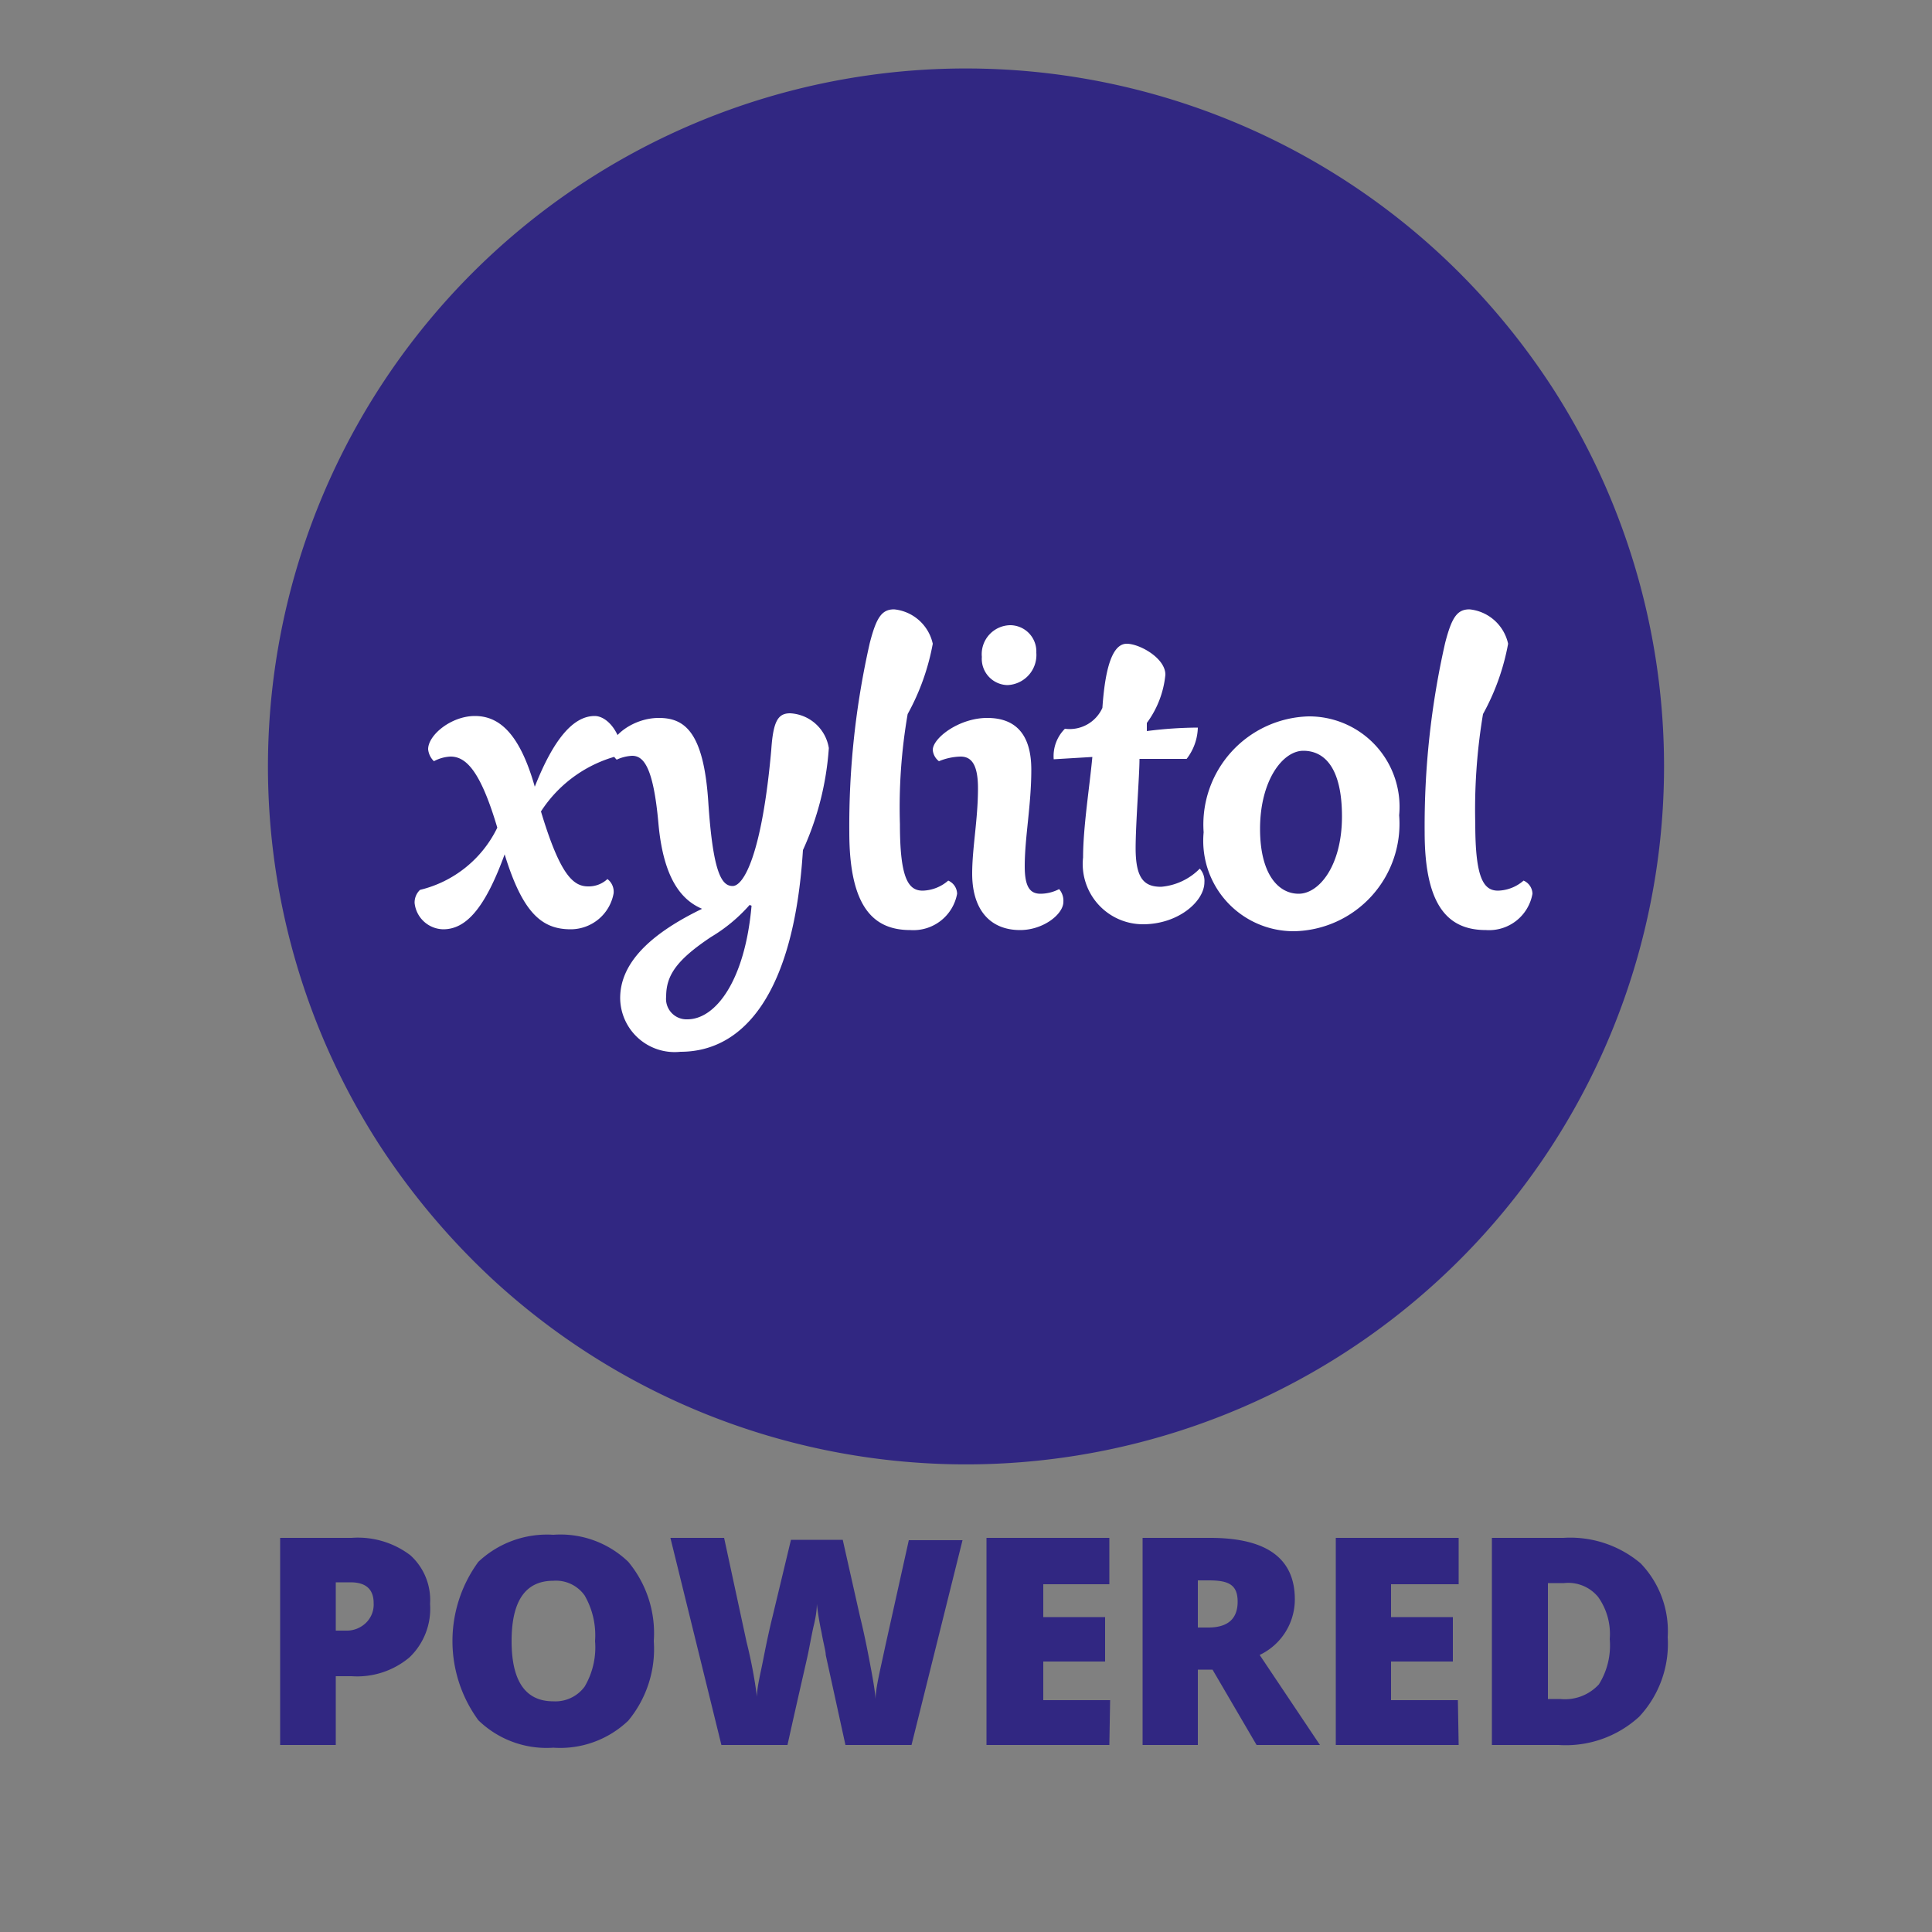 <svg id="Layer_1" data-name="Layer 1" xmlns="http://www.w3.org/2000/svg" viewBox="0 0 50 50"><rect x="0" y="0" width="50" height="50" fill="#808080" stroke="none"/><defs><style>.cls-1,.cls-2{fill:#312782;}.cls-1{stroke:#312782;stroke-miterlimit:10;stroke-width:1.77px;}.cls-3{fill:#fff;}</style></defs><path class="cls-1" d="M39.45,10.54a17.43,17.43,0,0,0-2.79-3.32A17.18,17.18,0,0,0,10.55,29.13a17.74,17.74,0,0,0,2.79,3.32A17.18,17.18,0,0,0,39.45,10.54Z"/><path class="cls-2" d="M11.13,41.51a1.74,1.74,0,0,1-.53,1.38,2.1,2.1,0,0,1-1.5.49H8.69v1.78H7.25V39.8H9.1a2.24,2.24,0,0,1,1.52.45A1.56,1.56,0,0,1,11.13,41.51Zm-2.44.69H9A.71.71,0,0,0,9.47,42a.66.66,0,0,0,.2-.51q0-.54-.6-.54H8.69Z"/><path class="cls-2" d="M16.92,42.47a2.91,2.91,0,0,1-.66,2.06,2.55,2.55,0,0,1-1.94.7,2.53,2.53,0,0,1-1.94-.71,3.47,3.47,0,0,1,0-4.1,2.59,2.59,0,0,1,1.94-.7,2.53,2.53,0,0,1,1.94.7A2.89,2.89,0,0,1,16.92,42.47Zm-3.68,0q0,1.56,1.08,1.56a.94.94,0,0,0,.81-.38,2,2,0,0,0,.27-1.18,2.06,2.06,0,0,0-.27-1.18.91.91,0,0,0-.81-.38Q13.24,40.91,13.24,42.47Z"/><path class="cls-2" d="M23.59,45.16H21.88l-.51-2.33c0-.1-.06-.3-.11-.59a7.27,7.27,0,0,1-.12-.73q0,.24-.09.6c-.05.23-.09.45-.13.65s-.23,1-.54,2.4H18.67L17.35,39.8h1.39l.58,2.69a12.41,12.41,0,0,1,.27,1.42c0-.25.09-.59.17-1s.16-.78.23-1.06l.48-2h1.34l.45,2c.08.32.16.7.24,1.12s.14.75.16,1c0-.28.12-.75.26-1.41l.6-2.7h1.39Z"/><path class="cls-2" d="M28.71,45.16H25.53V39.8h3.18V41H27v.85h1.6V43H27v1h1.73Z"/><path class="cls-2" d="M31,43.21v1.95H29.57V39.8h1.75q2.19,0,2.19,1.59a1.59,1.59,0,0,1-.91,1.44l1.56,2.33H32.52l-1.14-1.95Zm0-1.09h.27c.5,0,.76-.22.76-.67s-.25-.55-.75-.55H31Z"/><path class="cls-2" d="M37.75,45.16H34.57V39.8h3.18V41H36v.85h1.6V43H36v1h1.73Z"/><path class="cls-2" d="M43.16,42.37a2.76,2.76,0,0,1-.74,2.06,2.81,2.81,0,0,1-2.08.73H38.61V39.8h1.85a2.82,2.82,0,0,1,2,.66A2.53,2.53,0,0,1,43.16,42.37Zm-1.5.05a1.65,1.65,0,0,0-.3-1.09,1,1,0,0,0-.88-.36h-.42v3h.32a1.19,1.19,0,0,0,1-.38A1.9,1.9,0,0,0,41.66,42.42Z"/><path class="cls-3" d="M15.88,23.12a1.13,1.13,0,0,1-1.11.93c-.74,0-1.24-.41-1.71-1.94h0c-.51,1.4-1,1.94-1.59,1.94a.76.76,0,0,1-.74-.68.45.45,0,0,1,.14-.34,3,3,0,0,0,2-1.61c-.43-1.45-.8-1.84-1.21-1.84a1,1,0,0,0-.43.12.5.5,0,0,1-.15-.31c0-.37.6-.86,1.21-.86s1.15.42,1.55,1.83h0c.49-1.24,1-1.83,1.55-1.83.3,0,.66.37.73,1A3.39,3.39,0,0,0,14,21c.49,1.63.83,1.94,1.22,1.94a.71.71,0,0,0,.5-.19A.41.41,0,0,1,15.88,23.12Z"/><path class="cls-3" d="M15.81,19.36c0-.31.58-.78,1.24-.78s1.16.35,1.28,2.17.34,2.18.63,2.18.76-.83,1-3.52c.05-.76.18-.95.49-.95a1.07,1.07,0,0,1,1,.9A7.6,7.6,0,0,1,20.78,22c-.23,3.69-1.52,5.22-3.17,5.22a1.41,1.41,0,0,1-1.56-1.39c0-.83.65-1.6,2.12-2.31v0c-.52-.22-1-.76-1.13-2.21s-.38-1.75-.68-1.75a1.07,1.07,0,0,0-.4.1A.48.48,0,0,1,15.81,19.36Zm3.59,4.06a4.18,4.18,0,0,1-1,.83c-.9.6-1.16,1-1.16,1.54a.53.53,0,0,0,.55.59c.73,0,1.49-1,1.66-2.94Z"/><path class="cls-3" d="M24.77,23.13a1.15,1.15,0,0,1-1.21.94c-.93,0-1.58-.56-1.58-2.53a21.36,21.36,0,0,1,.53-4.9c.17-.66.31-.87.63-.87a1.14,1.14,0,0,1,1,.89,6,6,0,0,1-.65,1.82,14.19,14.19,0,0,0-.2,2.85c0,1.41.22,1.72.59,1.72a1.05,1.05,0,0,0,.66-.26A.38.38,0,0,1,24.77,23.13Z"/><path class="cls-3" d="M24.14,19.41c0-.31.68-.83,1.41-.83s1.14.42,1.14,1.34-.17,1.75-.17,2.5c0,.54.14.71.41.71a1.06,1.06,0,0,0,.48-.12.46.46,0,0,1,.11.33c0,.32-.52.73-1.12.73-.78,0-1.24-.53-1.24-1.46,0-.67.15-1.4.15-2.21,0-.63-.18-.82-.45-.82a1.56,1.56,0,0,0-.56.12A.41.41,0,0,1,24.14,19.41Zm2-3.23a.68.68,0,0,1,.68.71.78.78,0,0,1-.75.84.68.68,0,0,1-.66-.73A.75.75,0,0,1,26.15,16.18Z"/><path class="cls-3" d="M28.53,18.32c.08-1.17.3-1.66.63-1.66s1,.37,1,.8a2.5,2.5,0,0,1-.48,1.25l0,.21A10.63,10.63,0,0,1,31,18.83l0,0a1.38,1.38,0,0,1-.29.81c-.41,0-.83,0-1.22,0,0,.42-.1,1.68-.1,2.31,0,.8.23,1,.66,1a1.59,1.59,0,0,0,1-.47.47.47,0,0,1,.12.35c0,.5-.68,1.09-1.59,1.09a1.56,1.56,0,0,1-1.55-1.73c0-.78.17-1.84.24-2.6l-1,.06a1,1,0,0,1,.29-.79A.93.93,0,0,0,28.53,18.32Z"/><path class="cls-3" d="M31.15,21.54a2.8,2.8,0,0,1,2.72-3,2.34,2.34,0,0,1,2.34,2.56,2.78,2.78,0,0,1-2.72,3A2.34,2.34,0,0,1,31.15,21.54Zm1.46-.09c0,1.17.47,1.68,1,1.68s1.12-.73,1.12-2-.46-1.7-1-1.7S32.61,20.21,32.61,21.45Z"/><path class="cls-3" d="M39.66,23.13a1.14,1.14,0,0,1-1.2.94c-.94,0-1.59-.56-1.59-2.53a21.36,21.36,0,0,1,.53-4.9c.17-.66.31-.87.63-.87a1.14,1.14,0,0,1,1,.89,6,6,0,0,1-.65,1.82,15,15,0,0,0-.2,2.85c0,1.41.22,1.72.59,1.72a1.05,1.05,0,0,0,.66-.26A.38.38,0,0,1,39.66,23.13Z"/></svg>